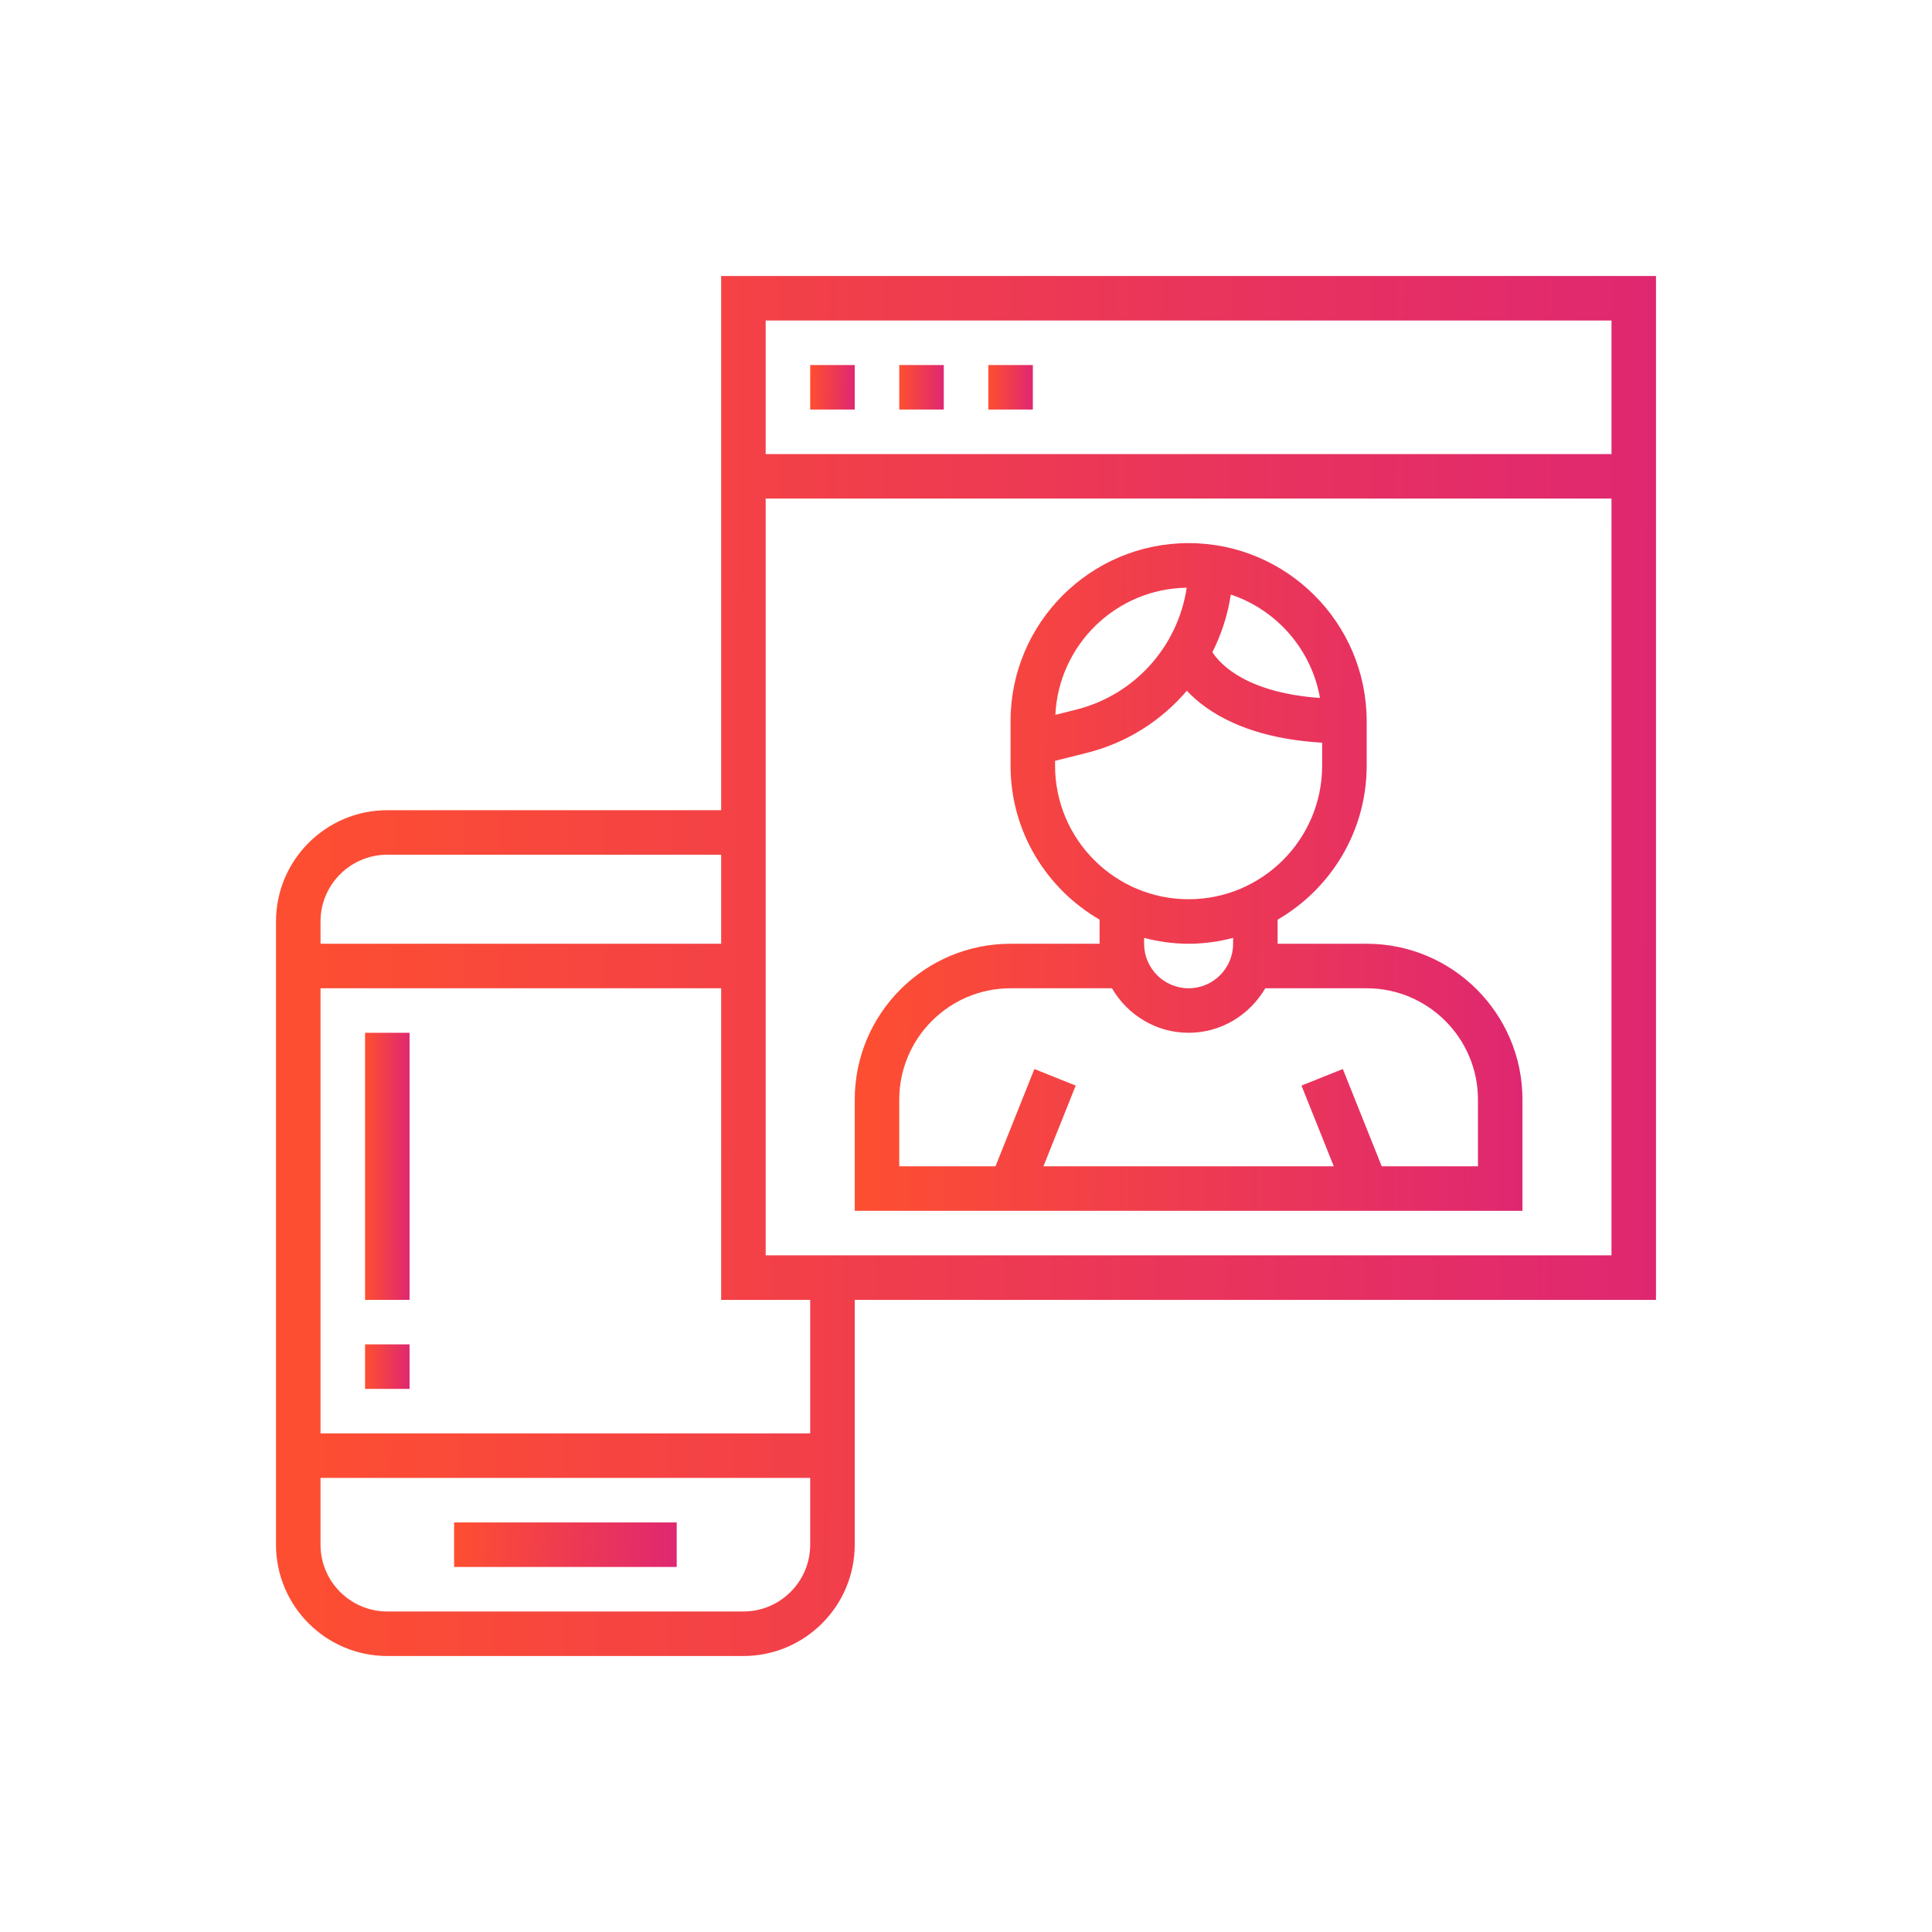 <svg width="70" height="70" viewBox="0 0 70 70" fill="none" xmlns="http://www.w3.org/2000/svg">
<path d="M60 10H26.129V29.355H14.032C11.809 29.355 10 31.164 10 33.387V55.968C10 58.191 11.809 60 14.032 60H26.936C29.159 60 30.968 58.191 30.968 55.968V47.097H60V10ZM58.387 11.613V16.452H27.742V11.613H58.387ZM14.032 30.968H26.129V34.194H11.613V33.387C11.613 32.053 12.698 30.968 14.032 30.968ZM26.936 58.387H14.032C12.698 58.387 11.613 57.302 11.613 55.968V53.548H29.355V55.968C29.355 57.302 28.269 58.387 26.936 58.387ZM29.355 51.935H11.613V35.806H26.129V47.097H29.355V51.935ZM27.742 45.484V18.064H58.387V45.484H27.742Z" fill="url(#paint0_linear_3915_4820)"/>
<path d="M49.517 34.194H46.291V33.321C48.216 32.203 49.517 30.125 49.517 27.742V26.129C49.517 22.572 46.623 19.678 43.066 19.678C39.508 19.678 36.614 22.572 36.614 26.129V27.742C36.614 30.124 37.915 32.203 39.84 33.321V34.194H36.614C33.501 34.194 30.969 36.726 30.969 39.839V43.871H55.162V39.839C55.162 36.726 52.63 34.194 49.517 34.194ZM47.826 25.289C45.154 25.098 44.209 24.066 43.928 23.63C44.254 22.982 44.483 22.28 44.595 21.542C46.257 22.098 47.516 23.53 47.826 25.289ZM42.997 21.294C42.676 23.419 41.12 25.179 38.982 25.714L38.238 25.9C38.358 23.362 40.438 21.33 42.997 21.294ZM38.227 27.742V27.566L39.374 27.279C40.832 26.914 42.08 26.108 43.001 25.027C43.733 25.807 45.175 26.75 47.904 26.908V27.742C47.904 30.411 45.734 32.581 43.066 32.581C40.397 32.581 38.227 30.411 38.227 27.742ZM43.066 34.194C43.624 34.194 44.161 34.116 44.678 33.982V34.194C44.678 35.083 43.955 35.807 43.066 35.807C42.176 35.807 41.453 35.083 41.453 34.194V33.982C41.97 34.116 42.508 34.194 43.066 34.194ZM53.549 42.258H50.063L48.653 38.733L47.155 39.332L48.326 42.258H37.805L38.975 39.333L37.478 38.733L36.068 42.258H32.582V39.839C32.582 37.616 34.391 35.807 36.614 35.807H40.288C40.848 36.766 41.877 37.42 43.066 37.42C44.254 37.42 45.283 36.766 45.843 35.807H49.517C51.74 35.807 53.549 37.616 53.549 39.839V42.258Z" fill="url(#paint1_linear_3915_4820)"/>
<path d="M24.518 55.161H16.453V56.774H24.518V55.161Z" fill="url(#paint2_linear_3915_4820)"/>
<path d="M30.968 13.226H29.355V14.838H30.968V13.226Z" fill="url(#paint3_linear_3915_4820)"/>
<path d="M34.195 13.226H32.582V14.838H34.195V13.226Z" fill="url(#paint4_linear_3915_4820)"/>
<path d="M37.422 13.226H35.809V14.838H37.422V13.226Z" fill="url(#paint5_linear_3915_4820)"/>
<path d="M14.839 48.709H13.227V50.322H14.839V48.709Z" fill="url(#paint6_linear_3915_4820)"/>
<path d="M14.839 37.42H13.227V47.097H14.839V37.42Z" fill="url(#paint7_linear_3915_4820)"/>
<defs>
<linearGradient id="paint0_linear_3915_4820" x1="60.163" y1="40.5" x2="11.077" y2="40.225" gradientUnits="userSpaceOnUse">
<stop stop-color="#DF2771"/>
<stop offset="1" stop-color="#FD4E32"/>
</linearGradient>
<linearGradient id="paint1_linear_3915_4820" x1="55.241" y1="34.436" x2="31.49" y2="34.303" gradientUnits="userSpaceOnUse">
<stop stop-color="#DF2771"/>
<stop offset="1" stop-color="#FD4E32"/>
</linearGradient>
<linearGradient id="paint2_linear_3915_4820" x1="24.544" y1="56.145" x2="16.633" y2="55.923" gradientUnits="userSpaceOnUse">
<stop stop-color="#DF2771"/>
<stop offset="1" stop-color="#FD4E32"/>
</linearGradient>
<linearGradient id="paint3_linear_3915_4820" x1="30.974" y1="14.21" x2="29.39" y2="14.201" gradientUnits="userSpaceOnUse">
<stop stop-color="#DF2771"/>
<stop offset="1" stop-color="#FD4E32"/>
</linearGradient>
<linearGradient id="paint4_linear_3915_4820" x1="34.2" y1="14.21" x2="32.617" y2="14.201" gradientUnits="userSpaceOnUse">
<stop stop-color="#DF2771"/>
<stop offset="1" stop-color="#FD4E32"/>
</linearGradient>
<linearGradient id="paint5_linear_3915_4820" x1="37.427" y1="14.21" x2="35.843" y2="14.201" gradientUnits="userSpaceOnUse">
<stop stop-color="#DF2771"/>
<stop offset="1" stop-color="#FD4E32"/>
</linearGradient>
<linearGradient id="paint6_linear_3915_4820" x1="14.845" y1="49.693" x2="13.261" y2="49.684" gradientUnits="userSpaceOnUse">
<stop stop-color="#DF2771"/>
<stop offset="1" stop-color="#FD4E32"/>
</linearGradient>
<linearGradient id="paint7_linear_3915_4820" x1="14.845" y1="43.323" x2="13.261" y2="43.322" gradientUnits="userSpaceOnUse">
<stop stop-color="#DF2771"/>
<stop offset="1" stop-color="#FD4E32"/>
</linearGradient>
</defs>
</svg>
